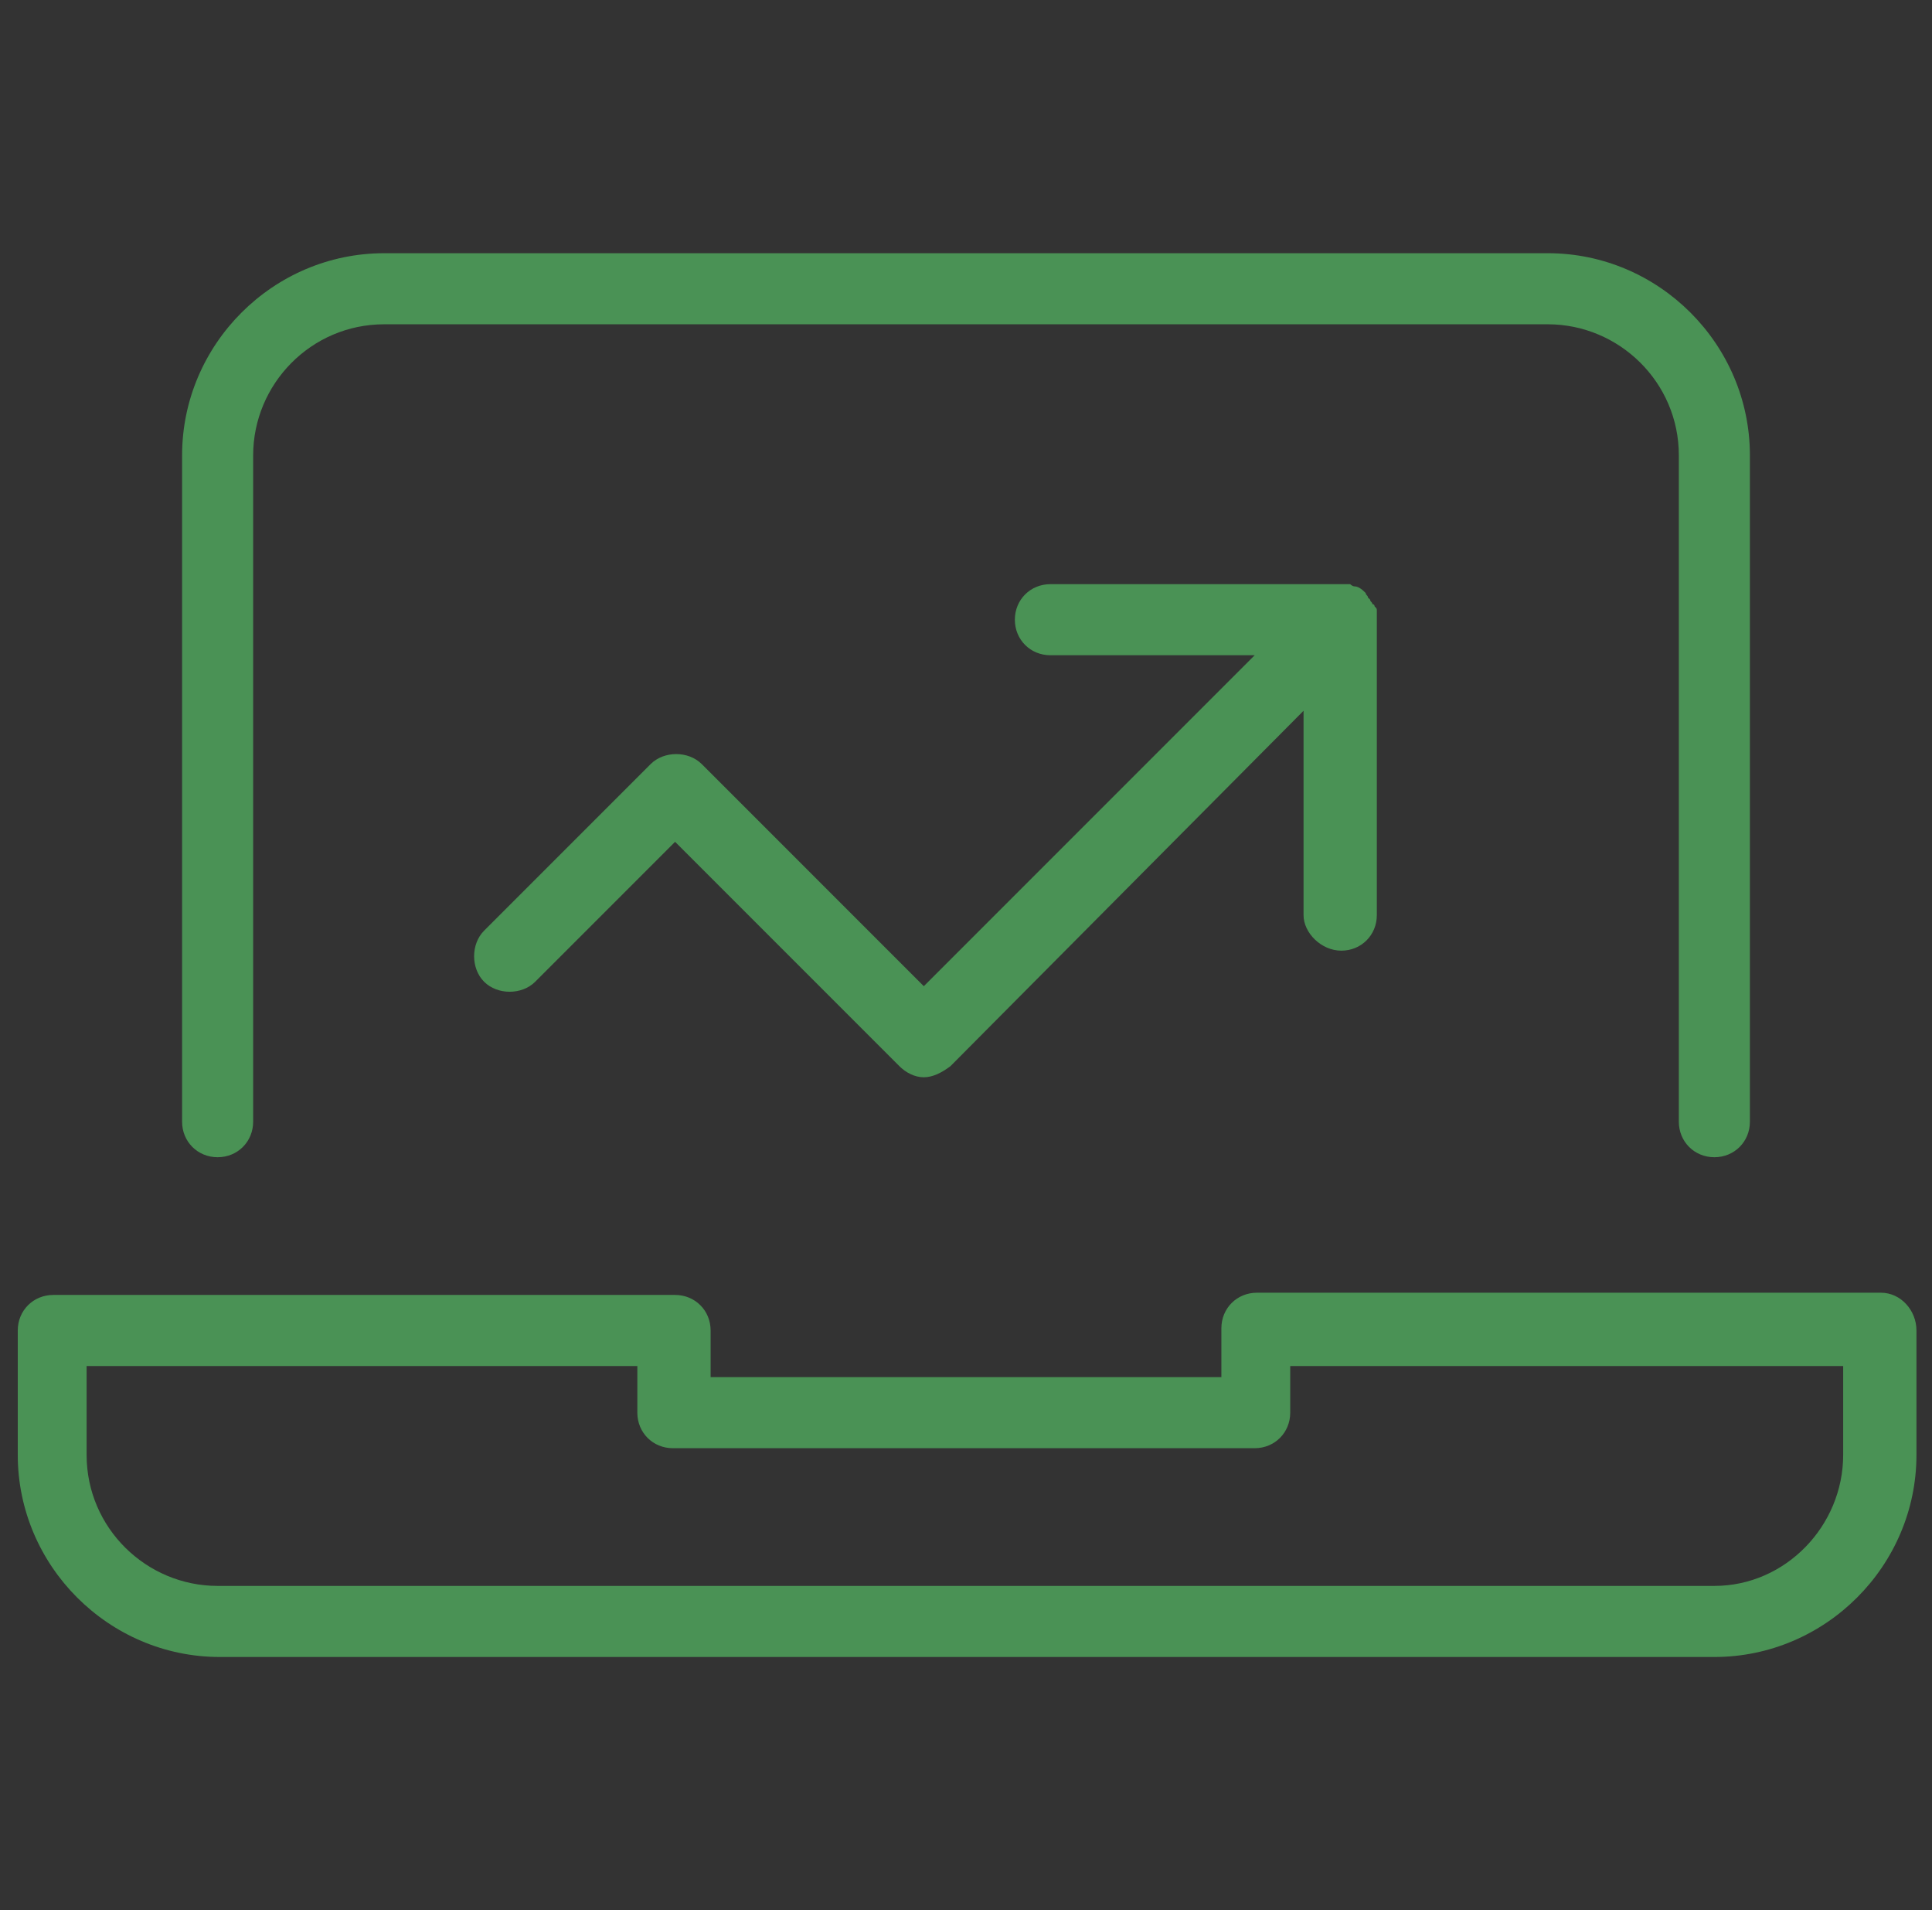 <?xml version="1.0" encoding="utf-8"?>
<!-- Generator: Adobe Illustrator 24.1.2, SVG Export Plug-In . SVG Version: 6.00 Build 0)  -->
<svg version="1.1" id="Layer_1" xmlns="http://www.w3.org/2000/svg" xmlns:xlink="http://www.w3.org/1999/xlink" x="0px" y="0px"
	 viewBox="0 0 87 86" style="enable-background:new 0 0 87 86;" xml:space="preserve">
<rect x="0" y="0" width="87" height="86" fill="#333333" stroke="none"/>
<style type="text/css">
	.st0{fill:#4a9255;}
	.st1{fill:url(#SVGID_1_);}
</style>
<desc>Created with sketchtool.</desc>
<g id="Page-1_1_">
	<g id="_x30_1-Home_1_" transform="translate(-498, -1573)">
		<g id="ic_laptop-71" transform="translate(481, 1545)">
			<g id="Group_1_" transform="translate(18.462, 30)">
				<g id="Shape">
					<path class="st0" d="M-41.1-20.5c-0.6,0-1.1-0.5-1.1-1.1v-30c0-3.5-2.9-6.4-6.4-6.4H-101c-3.5,0-6.4,2.9-6.4,6.4v30
						c0,0.6-0.5,1.1-1.1,1.1s-1.1-0.5-1.1-1.1v-30c0-4.8,3.9-8.6,8.6-8.6h52.4c4.7,0,8.6,3.9,8.6,8.6v30C-40-21-40.5-20.5-41.1-20.5
						z"/>
				</g>
				<g id="Shape_1_">
					<path class="st0" d="M-41.1,2h-67.3c-4.7,0-8.6-3.9-8.6-8.6v-5.6c0-0.6,0.5-1.1,1.1-1.1h28.1c0.6,0,1.1,0.5,1.1,1.1v2.6h23.9
						v-2.6c0-0.6,0.5-1.1,1.1-1.1h28.1c0.6,0,1.1,0.5,1.1,1.1v5.6C-32.5-1.9-36.3,2-41.1,2z M-114.8-11.1v4.5c0,3.5,2.9,6.4,6.4,6.4
						h67.3c3.5,0,6.4-2.9,6.4-6.4v-4.5h-25.8v2.6c0,0.6-0.5,1.1-1.1,1.1h-26.2c-0.6,0-1.1-0.5-1.1-1.1v-2.6H-114.8z"/>
				</g>
				<g id="Shape_2_">
					<path class="st0" d="M-76.6-24.3c-0.3,0-0.6-0.1-0.8-0.3L-87.9-35l-6.7,6.7c-0.4,0.4-1.2,0.4-1.6,0c-0.4-0.4-0.4-1.2,0-1.6
						l7.5-7.5c0.4-0.4,1.2-0.4,1.6,0L-76.6-27l17.9-18c0.4-0.4,1.2-0.4,1.6,0c0.4,0.4,0.4,1.2,0,1.6l-18.7,18.8
						C-76.1-24.4-76.3-24.3-76.6-24.3z"/>
				</g>
				<g id="Shape_3_">
					<path class="st0" d="M-57.9-29.9c-0.6,0-1.1-0.5-1.1-1.1v-12h-12c-0.6,0-1.1-0.5-1.1-1.1s0.5-1.1,1.1-1.1h13.1
						c0.6,0,1.1,0.5,1.1,1.1V-31C-56.8-30.4-57.3-29.9-57.9-29.9z"/>
				</g>
			</g>
		</g>
	</g>
</g>
<linearGradient id="SVGID_1_" gradientUnits="userSpaceOnUse" x1="92.558" y1="-1305.89" x2="148.312" y2="-1305.89" gradientTransform="matrix(1 0 0 -1 0 -1264)">
	<stop  offset="0" style="stop-color:#B98223"/>
	<stop  offset="1" style="stop-color:#FCF4BE"/>
</linearGradient>
<path class="st1" d="M124.5,24.6c0.2-0.1,0.4-0.1,0.5-0.2c0.2,0,0.3,0,0.5,0c0.4,0,0.7,0.1,1,0.3c0.3,0.2,0.5,0.4,0.7,0.7
	c0.2,0.3,0.3,0.5,0.3,0.8c0,0.3,0,0.5-0.1,0.7c-0.2,0.2-0.5,0.6-0.9,1.1s-1,1.2-1.6,2.1c-0.6,0.8-1.3,1.7-2,2.8
	c-0.7,1-1.4,2.1-2.1,3.3c1.6-1.5,3.3-2.9,5.3-4.3c1.9-1.3,4-2.5,6.2-3.6c0.2-0.1,0.4-0.1,0.5-0.2c0.2,0,0.3,0,0.5,0
	c0.4,0,0.7,0.1,1,0.3c0.3,0.2,0.5,0.4,0.7,0.7c0.2,0.3,0.3,0.5,0.3,0.8c0,0.3,0,0.5-0.1,0.7c-0.1,0.1-0.4,0.5-0.8,1.2
	c-0.5,0.7-1,1.6-1.6,2.8c-0.6,1.2-1.3,2.5-2.1,4c-0.7,1.5-1.4,3.1-2,4.8c-0.6,1.7-1.2,3.5-1.6,5.3c-0.4,1.8-0.6,3.6-0.6,5.4
	c0,0.6,0,1.2,0.1,1.8c0,0.6,0.1,1.2,0.3,1.8c0,0.2-0.2,0.2-0.5,0.2c-0.4,0-0.7-0.2-1.2-0.4c-0.4-0.2-0.8-0.5-1.3-0.8
	c-0.4-0.3-0.7-0.7-0.8-1.2c-0.2-0.8-0.3-1.7-0.3-2.8c0-1,0.1-2,0.2-3.2c0.2-1.2,0.4-2.4,0.7-3.7c0.3-1.3,0.7-2.6,1.2-3.9
	c0.5-1.3,1-2.6,1.6-3.9c0.6-1.3,1.3-2.5,2-3.7c0.8-1.2,1.6-2.3,2.4-3.2c-0.5,0.3-1.1,0.7-1.9,1.2c-0.8,0.5-1.6,1.1-2.5,1.8
	c-0.9,0.7-1.8,1.5-2.8,2.4c-1,0.9-1.9,1.8-2.8,2.8c-0.9,1-1.7,2-2.4,3.1c-0.7,1.1-1.3,2.2-1.7,3.2c-0.1,0.4-0.1,0.7-0.2,1.1
	c0,0.1-0.1,0.3-0.2,0.4s-0.3,0.3-0.4,0.4c-0.2,0.1-0.4,0.3-0.6,0.4c-0.2,0.1-0.4,0.1-0.7,0.1c-0.3,0-0.5-0.1-0.8-0.3
	c-0.3-0.2-0.4-0.5-0.6-0.9c-0.1-0.4-0.1-1,0-1.9c0.1-0.8,0.4-1.8,0.8-2.8c0.4-1.1,0.9-2.2,1.4-3.5c0.6-1.2,1.2-2.5,2-3.8
	c0.8-1.3,1.6-2.6,2.5-3.9c0.9-1.3,1.9-2.5,2.9-3.6c-0.7,0.4-1.5,1-2.5,1.8c-1,0.8-2.1,1.8-3.4,3c-1.2,1.2-2.5,2.6-3.9,4.1
	c-1.3,1.6-2.6,3.2-3.9,5c-1.3,1.8-2.4,3.8-3.6,5.8c-1.1,2.1-2,4.2-2.8,6.5l-0.1,1.1c0,0.2-0.2,0.2-0.5,0.2s-0.7-0.1-1-0.3
	c-0.4-0.2-0.7-0.4-1-0.8c-0.3-0.3-0.5-0.7-0.5-1.2v-0.8c0-2.6,0.3-5,0.9-7.5c0.6-2.4,1.4-4.7,2.4-6.8c0.9-2.1,2-4.1,3.1-5.9
	c1.1-1.8,2.1-3.3,3.1-4.7c1-1.3,1.8-2.4,2.5-3.2c0.7-0.8,1.1-1.2,1.2-1.4c0,0,0-0.1,0-0.1c0,0,0,0,0,0c0,0,0,0-0.1,0
	c-0.1,0-0.1,0-0.2,0.1c-0.4,0.2-1.1,0.5-2,0.9c-0.9,0.4-1.9,1-3,1.7c-1.1,0.7-2.3,1.5-3.6,2.4s-2.4,2-3.6,3.3
	c-1.1,1.2-2.2,2.6-3.1,4.1s-1.6,3.2-2,5c-0.1,0.5-0.4,0.7-0.7,0.8c-0.4,0.1-0.8,0-1.1-0.4c-0.4-0.3-0.7-0.8-1-1.4
	c-0.3-0.6-0.3-1.4-0.2-2.4c0.4-1.4,1.1-2.8,1.9-4c0.8-1.2,1.7-2.4,2.7-3.4c1-1.1,2.1-2,3.2-2.9c1.1-0.9,2.3-1.6,3.4-2.3
	c1.2-0.7,2.3-1.3,3.4-1.8c1.1-0.5,2.1-0.9,3-1.3c0.9-0.3,1.7-0.6,2.3-0.8c0.6-0.2,1.1-0.3,1.3-0.3c0.5,0,1,0,1.5,0.2
	c0.4,0.2,0.8,0.4,1.1,0.6c0.3,0.3,0.5,0.5,0.7,0.8c0.1,0.3,0.2,0.5,0.1,0.8c-0.1,0.3-0.3,0.7-0.7,1.1c-0.3,0.5-0.7,1-1.2,1.7
	c-0.6,0.9-1.3,2-2.2,3.2c-0.8,1.2-1.7,2.7-2.6,4.2c-0.9,1.6-1.8,3.2-2.7,5c-0.9,1.8-1.7,3.7-2.4,5.6c0.8-1.4,1.8-2.9,3-4.6
	c1.2-1.7,2.6-3.4,4.1-5.1c1.6-1.7,3.3-3.3,5.3-4.9C119.9,27.1,122.1,25.8,124.5,24.6z M136,37.2c0.4,0,0.6,0.1,0.6,0.3
	c0,0.2,0,0.4-0.1,0.6c-0.2,0.5-0.5,1.1-0.8,1.7c-0.3,0.7-0.5,1.4-0.8,2.1c-0.3,0.8-0.5,1.5-0.8,2.3c-0.2,0.8-0.4,1.5-0.7,2.2
	c-0.2,0.7-0.4,1.3-0.5,1.9c-0.1,0.6-0.2,1.1-0.2,1.4c0,0,0,0,0,0.1v0c0.2-0.2,0.5-0.5,0.9-0.9c0.4-0.5,0.8-1,1.2-1.7
	c0.4-0.7,0.8-1.3,1.3-2.1c0.4-0.8,0.8-1.5,1.2-2.2c0.4-0.7,0.7-1.4,1-2c0.3-0.6,0.5-1.1,0.6-1.5c0-0.1,0.1-0.1,0.3-0.1
	c0.2,0,0.3,0.1,0.5,0.2c0.2,0.1,0.3,0.2,0.5,0.4c0.1,0.1,0.2,0.3,0.2,0.4c0,0-0.1,0.3-0.4,0.8c-0.3,0.5-0.6,1.1-1,1.8
	c-0.4,0.7-0.8,1.5-1.4,2.4c-0.5,0.9-1.1,1.7-1.6,2.6c0.5-1.6,1-3.1,1.5-4.5c0.4-1.4,0.8-2.6,1.1-3.5c0.1-0.4,0.2-0.7,0.3-1
	c0.1-0.3,0.2-0.5,0.2-0.5c0.1-0.2,0.4-0.4,0.7-0.5c0.3-0.1,0.7-0.3,1-0.4c0.4-0.1,0.7-0.1,1-0.2c0.3,0,0.5,0,0.6,0
	c0.2,0.1,0.3,0.3,0.3,0.4c0,0.1,0,0.3-0.1,0.4c0,0,0,0,0,0c-0.2,0.6-0.5,1.3-0.7,2c-0.2,0.7-0.5,1.5-0.8,2.3
	c-0.1,0.5-0.3,0.9-0.4,1.4c-0.1,0.5-0.3,0.9-0.5,1.4c1.1-1.1,2.1-2,3-2.9c0.9-0.9,1.7-1.6,2.3-2.1c0.1-0.1,0.2-0.2,0.4-0.4
	c0.1-0.1,0.3-0.3,0.4-0.4c0.3-0.2,0.5-0.3,0.8-0.2s0.5,0.1,0.6,0.2c0.2,0.1,0.3,0.3,0.3,0.5s0,0.3-0.2,0.4c-0.2,0.1-0.5,0.4-1.1,0.9
	c-0.5,0.5-1.2,1.1-2,1.8c-0.8,0.8-1.7,1.6-2.7,2.5c-1,0.9-2,1.9-3,3c-0.7,1.9-1.3,3.7-2.1,5.5c-0.7,1.8-1.5,3.4-2.3,4.8
	s-1.6,2.6-2.4,3.4c-0.8,0.9-1.7,1.3-2.5,1.4c-0.6,0-1.1-0.1-1.5-0.4c-0.4-0.3-0.6-0.7-0.6-1.3c-0.1-0.6,0.1-1.4,0.4-2.2
	c0.4-0.8,0.9-1.8,1.6-2.8c0.7-1,1.5-2,2.4-3.1c0.9-1.1,1.9-2.2,2.9-3.3l1-2.8c-0.4,0.6-0.8,1.2-1.2,1.7c-0.4,0.5-0.8,1-1.2,1.4
	c-0.4,0.4-0.8,0.8-1.1,1c-0.4,0.2-0.7,0.4-1,0.4c-0.2,0-0.5,0-0.8-0.1c-0.3-0.1-0.5-0.3-0.7-0.7c-0.1-0.2-0.1-0.4-0.2-0.7
	c0-0.3,0-0.6,0-0.9c0-0.5,0-1.1,0.1-1.8c0.1-0.7,0.2-1.4,0.4-2.1c0.1-0.7,0.3-1.5,0.5-2.2c0.2-0.8,0.4-1.5,0.6-2.1
	c0.2-0.7,0.4-1.3,0.6-1.8c0.2-0.6,0.4-1,0.6-1.4c0.1-0.2,0.3-0.4,0.5-0.5c0.2-0.2,0.5-0.3,0.8-0.4c0.3-0.1,0.6-0.2,0.9-0.3
	C135.5,37.2,135.8,37.2,136,37.2z M129.6,62.2c0.2-0.1,0.5-0.3,0.8-0.8s0.6-0.9,1-1.6c0.4-0.6,0.7-1.4,1.1-2.2
	c0.4-0.8,0.8-1.8,1.1-2.7c-1.1,1.3-2,2.5-2.7,3.7c-0.8,1.2-1.2,2.2-1.4,3c0,0.1,0,0.2,0,0.4C129.5,62.2,129.5,62.2,129.6,62.2z"/>
<g>
	<path class="st0" d="M9.8,52.1c0.9,0,1.6-0.7,1.6-1.6v-30c0-3.2,2.6-5.9,5.9-5.9h52.4c3.2,0,5.9,2.6,5.9,5.9v30
		c0,0.9,0.7,1.6,1.6,1.6s1.6-0.7,1.6-1.6v-30c0-5-4.1-9.1-9.1-9.1H17.3c-5,0-9.1,4.1-9.1,9.1v30C8.2,51.4,8.9,52.1,9.8,52.1z"/>
	<path class="st0" d="M84.7,58.2H56.6c-0.9,0-1.6,0.7-1.6,1.6V62H32v-2.1c0-0.9-0.7-1.6-1.6-1.6H2.4c-0.9,0-1.6,0.7-1.6,1.6v5.6
		c0,5,4.1,9.1,9.1,9.1h67.3c5,0,9.1-4.1,9.1-9.1v-5.6C86.3,59,85.6,58.2,84.7,58.2z M77.2,71.4H9.8c-3.2,0-5.9-2.6-5.9-5.9v-4h24.8
		v2.1c0,0.9,0.7,1.6,1.6,1.6h26.2c0.9,0,1.6-0.7,1.6-1.6v-2.1H83v4C83,68.7,80.4,71.4,77.2,71.4z"/>
	<path class="st0" d="M60.4,42.8c0.9,0,1.6-0.7,1.6-1.6V28c0,0,0,0,0-0.1c0-0.1,0-0.2,0-0.3c0,0,0-0.1,0-0.1c0-0.1,0-0.1-0.1-0.2
		c0,0,0-0.1-0.1-0.1c0-0.1-0.1-0.1-0.1-0.2c0,0,0,0-0.1-0.1c0-0.1-0.1-0.1-0.1-0.2c-0.1-0.1-0.3-0.3-0.5-0.3c0,0,0,0,0,0
		c-0.1,0-0.2-0.1-0.2-0.1c0,0,0,0-0.1,0c-0.1,0-0.2,0-0.3,0c0,0,0,0,0,0H47.3c-0.9,0-1.6,0.7-1.6,1.6s0.7,1.6,1.6,1.6h9.2L41.6,44.4
		L31.6,34.4c-0.6-0.6-1.7-0.6-2.3,0l-7.5,7.5c-0.6,0.6-0.6,1.7,0,2.3c0.6,0.6,1.7,0.6,2.3,0l6.3-6.3l10.1,10.1
		c0.3,0.3,0.7,0.5,1.1,0.5s0.8-0.2,1.2-0.5l15.9-16v9.2C58.7,42,59.5,42.8,60.4,42.8z"/>
</g>
</svg>
